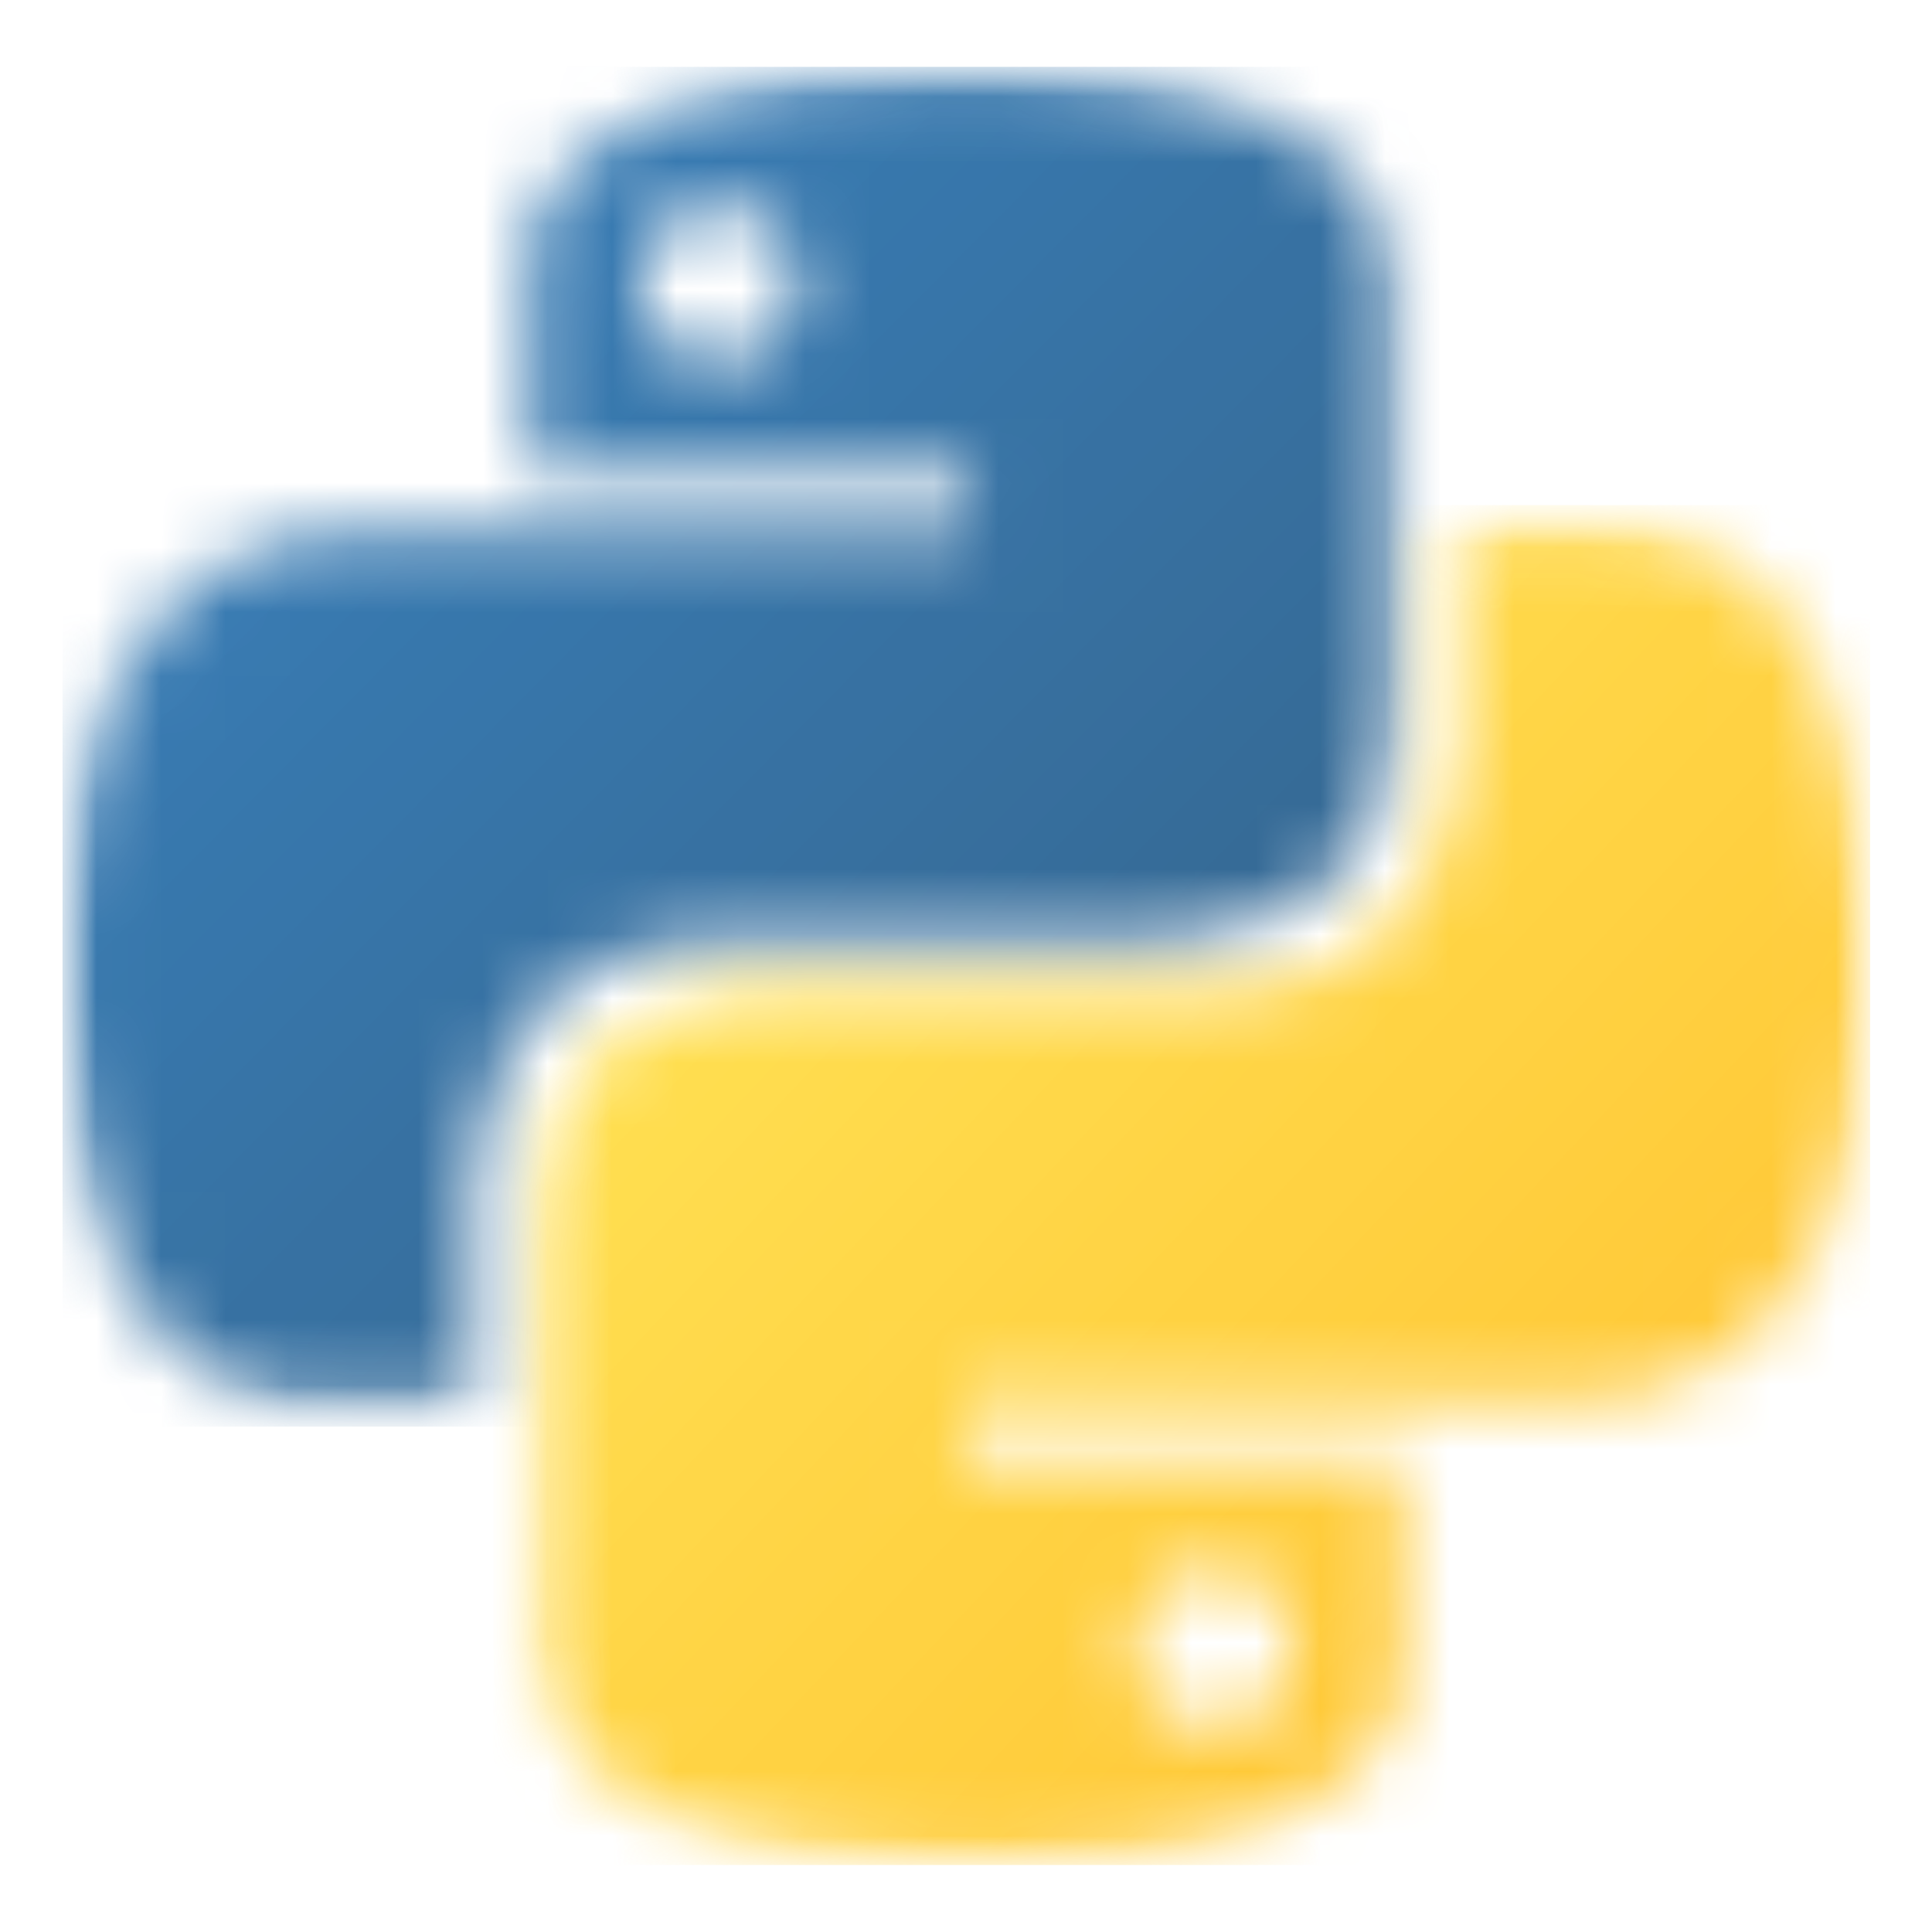 <svg width="30" height="30" viewBox="0 0 30 30" fill="none" xmlns="http://www.w3.org/2000/svg">
<mask id="mask0_725_4997" style="mask-type:luminance" maskUnits="userSpaceOnUse" x="0" y="1" width="22" height="21">
<path d="M0.961 1.038H21.8V21.9H0.961V1.038Z" fill="white"/>
</mask>
<g mask="url(#mask0_725_4997)">
<mask id="mask1_725_4997" style="mask-type:luminance" maskUnits="userSpaceOnUse" x="0" y="1" width="22" height="21">
<path d="M14.905 1.035C7.779 1.035 8.224 4.125 8.224 4.125L8.232 7.327H15.031V8.288H5.531C5.531 8.288 0.971 7.771 0.971 14.961C0.971 22.152 4.951 21.897 4.951 21.897H7.326V18.56C7.326 18.56 7.198 14.579 11.242 14.579H17.986C17.986 14.579 21.775 14.641 21.775 10.917V4.761C21.775 4.761 22.351 1.035 14.905 1.035ZM11.155 3.188C11.831 3.188 12.378 3.734 12.378 4.411C12.378 5.088 11.831 5.634 11.155 5.634C10.478 5.634 9.932 5.088 9.932 4.411C9.932 3.734 10.478 3.188 11.155 3.188Z" fill="white"/>
</mask>
<g mask="url(#mask1_725_4997)">
<path d="M0.971 1.038V22.152H22.351V1.038H0.971Z" fill="url(#paint0_linear_725_4997)"/>
</g>
</g>
<mask id="mask2_725_4997" style="mask-type:luminance" maskUnits="userSpaceOnUse" x="8" y="8" width="22" height="21">
<path d="M8.22 8.08H29.04V28.968H8.22V8.08Z" fill="white"/>
</mask>
<g mask="url(#mask2_725_4997)">
<mask id="mask3_725_4997" style="mask-type:luminance" maskUnits="userSpaceOnUse" x="8" y="8" width="22" height="21">
<path d="M15.107 28.96C22.232 28.96 21.787 25.869 21.787 25.869L21.779 22.667H14.979V21.706H24.479C24.479 21.706 29.039 22.223 29.039 15.033C29.039 7.843 25.06 8.098 25.06 8.098H22.684V11.434C22.684 11.434 22.812 15.415 18.769 15.415H12.024C12.024 15.415 8.235 15.353 8.235 19.077V25.234C8.235 25.234 7.66 28.96 15.107 28.96ZM18.855 26.807C18.18 26.807 17.632 26.259 17.632 25.583C17.632 24.906 18.18 24.36 18.855 24.36C19.532 24.36 20.079 24.906 20.079 25.583C20.079 26.259 19.532 26.807 18.855 26.807Z" fill="white"/>
</mask>
<g mask="url(#mask3_725_4997)">
<path d="M7.66 7.843V28.96H29.039V7.843H7.66Z" fill="url(#paint1_linear_725_4997)"/>
</g>
</g>
<defs>
<linearGradient id="paint0_linear_725_4997" x1="1.058" y1="0.95" x2="22.413" y2="22.089" gradientUnits="userSpaceOnUse">
<stop stop-color="#387EB8"/>
<stop offset="0.125" stop-color="#387EB8"/>
<stop offset="0.141" stop-color="#387EB8"/>
<stop offset="0.156" stop-color="#387DB7"/>
<stop offset="0.172" stop-color="#387DB6"/>
<stop offset="0.188" stop-color="#387CB5"/>
<stop offset="0.203" stop-color="#387CB4"/>
<stop offset="0.219" stop-color="#387BB3"/>
<stop offset="0.234" stop-color="#387BB2"/>
<stop offset="0.25" stop-color="#387AB1"/>
<stop offset="0.266" stop-color="#387AB1"/>
<stop offset="0.281" stop-color="#3879B0"/>
<stop offset="0.297" stop-color="#3879AF"/>
<stop offset="0.312" stop-color="#3878AE"/>
<stop offset="0.328" stop-color="#3778AD"/>
<stop offset="0.344" stop-color="#3777AC"/>
<stop offset="0.359" stop-color="#3777AB"/>
<stop offset="0.375" stop-color="#3776AB"/>
<stop offset="0.391" stop-color="#3776AA"/>
<stop offset="0.406" stop-color="#3775A9"/>
<stop offset="0.422" stop-color="#3775A8"/>
<stop offset="0.438" stop-color="#3774A7"/>
<stop offset="0.453" stop-color="#3774A6"/>
<stop offset="0.469" stop-color="#3773A5"/>
<stop offset="0.484" stop-color="#3773A4"/>
<stop offset="0.494" stop-color="#3772A4"/>
<stop offset="0.5" stop-color="#3772A3"/>
<stop offset="0.506" stop-color="#3772A3"/>
<stop offset="0.516" stop-color="#3771A2"/>
<stop offset="0.531" stop-color="#3771A2"/>
<stop offset="0.547" stop-color="#3771A1"/>
<stop offset="0.562" stop-color="#3770A0"/>
<stop offset="0.578" stop-color="#37709F"/>
<stop offset="0.594" stop-color="#376F9E"/>
<stop offset="0.609" stop-color="#376F9D"/>
<stop offset="0.625" stop-color="#376E9D"/>
<stop offset="0.641" stop-color="#366E9C"/>
<stop offset="0.656" stop-color="#366D9B"/>
<stop offset="0.672" stop-color="#366D9A"/>
<stop offset="0.688" stop-color="#366C99"/>
<stop offset="0.703" stop-color="#366C98"/>
<stop offset="0.719" stop-color="#366B97"/>
<stop offset="0.734" stop-color="#366B97"/>
<stop offset="0.75" stop-color="#366A96"/>
<stop offset="0.766" stop-color="#366A95"/>
<stop offset="0.781" stop-color="#366994"/>
<stop offset="0.812" stop-color="#366994"/>
<stop offset="0.875" stop-color="#366994"/>
<stop offset="1" stop-color="#366994"/>
</linearGradient>
<linearGradient id="paint1_linear_725_4997" x1="7.545" y1="7.964" x2="29.379" y2="28.601" gradientUnits="userSpaceOnUse">
<stop stop-color="#FFE052"/>
<stop offset="0.125" stop-color="#FFE052"/>
<stop offset="0.188" stop-color="#FFE052"/>
<stop offset="0.219" stop-color="#FFE052"/>
<stop offset="0.234" stop-color="#FFDF51"/>
<stop offset="0.25" stop-color="#FFDF51"/>
<stop offset="0.266" stop-color="#FFDE50"/>
<stop offset="0.281" stop-color="#FFDD4F"/>
<stop offset="0.297" stop-color="#FFDD4E"/>
<stop offset="0.312" stop-color="#FFDC4E"/>
<stop offset="0.328" stop-color="#FFDB4D"/>
<stop offset="0.344" stop-color="#FFDB4C"/>
<stop offset="0.359" stop-color="#FFDA4B"/>
<stop offset="0.375" stop-color="#FFD94B"/>
<stop offset="0.391" stop-color="#FFD94A"/>
<stop offset="0.406" stop-color="#FFD849"/>
<stop offset="0.422" stop-color="#FFD748"/>
<stop offset="0.438" stop-color="#FFD748"/>
<stop offset="0.453" stop-color="#FFD647"/>
<stop offset="0.469" stop-color="#FFD546"/>
<stop offset="0.483" stop-color="#FFD545"/>
<stop offset="0.484" stop-color="#FFD445"/>
<stop offset="0.5" stop-color="#FFD445"/>
<stop offset="0.516" stop-color="#FFD444"/>
<stop offset="0.517" stop-color="#FFD343"/>
<stop offset="0.531" stop-color="#FFD343"/>
<stop offset="0.547" stop-color="#FFD242"/>
<stop offset="0.562" stop-color="#FFD242"/>
<stop offset="0.578" stop-color="#FFD141"/>
<stop offset="0.594" stop-color="#FFD040"/>
<stop offset="0.609" stop-color="#FFD03F"/>
<stop offset="0.625" stop-color="#FFCF3F"/>
<stop offset="0.641" stop-color="#FFCE3E"/>
<stop offset="0.656" stop-color="#FFCE3D"/>
<stop offset="0.672" stop-color="#FFCD3C"/>
<stop offset="0.688" stop-color="#FFCC3C"/>
<stop offset="0.703" stop-color="#FFCC3B"/>
<stop offset="0.719" stop-color="#FFCB3A"/>
<stop offset="0.734" stop-color="#FFCA39"/>
<stop offset="0.75" stop-color="#FFCA39"/>
<stop offset="0.766" stop-color="#FFC938"/>
<stop offset="0.781" stop-color="#FFC837"/>
<stop offset="0.797" stop-color="#FFC836"/>
<stop offset="0.812" stop-color="#FFC735"/>
<stop offset="0.828" stop-color="#FFC635"/>
<stop offset="0.844" stop-color="#FFC634"/>
<stop offset="0.859" stop-color="#FFC533"/>
<stop offset="0.875" stop-color="#FFC432"/>
<stop offset="0.891" stop-color="#FFC432"/>
<stop offset="0.906" stop-color="#FFC331"/>
<stop offset="0.938" stop-color="#FFC331"/>
<stop offset="1" stop-color="#FFC331"/>
</linearGradient>
</defs>
</svg>

